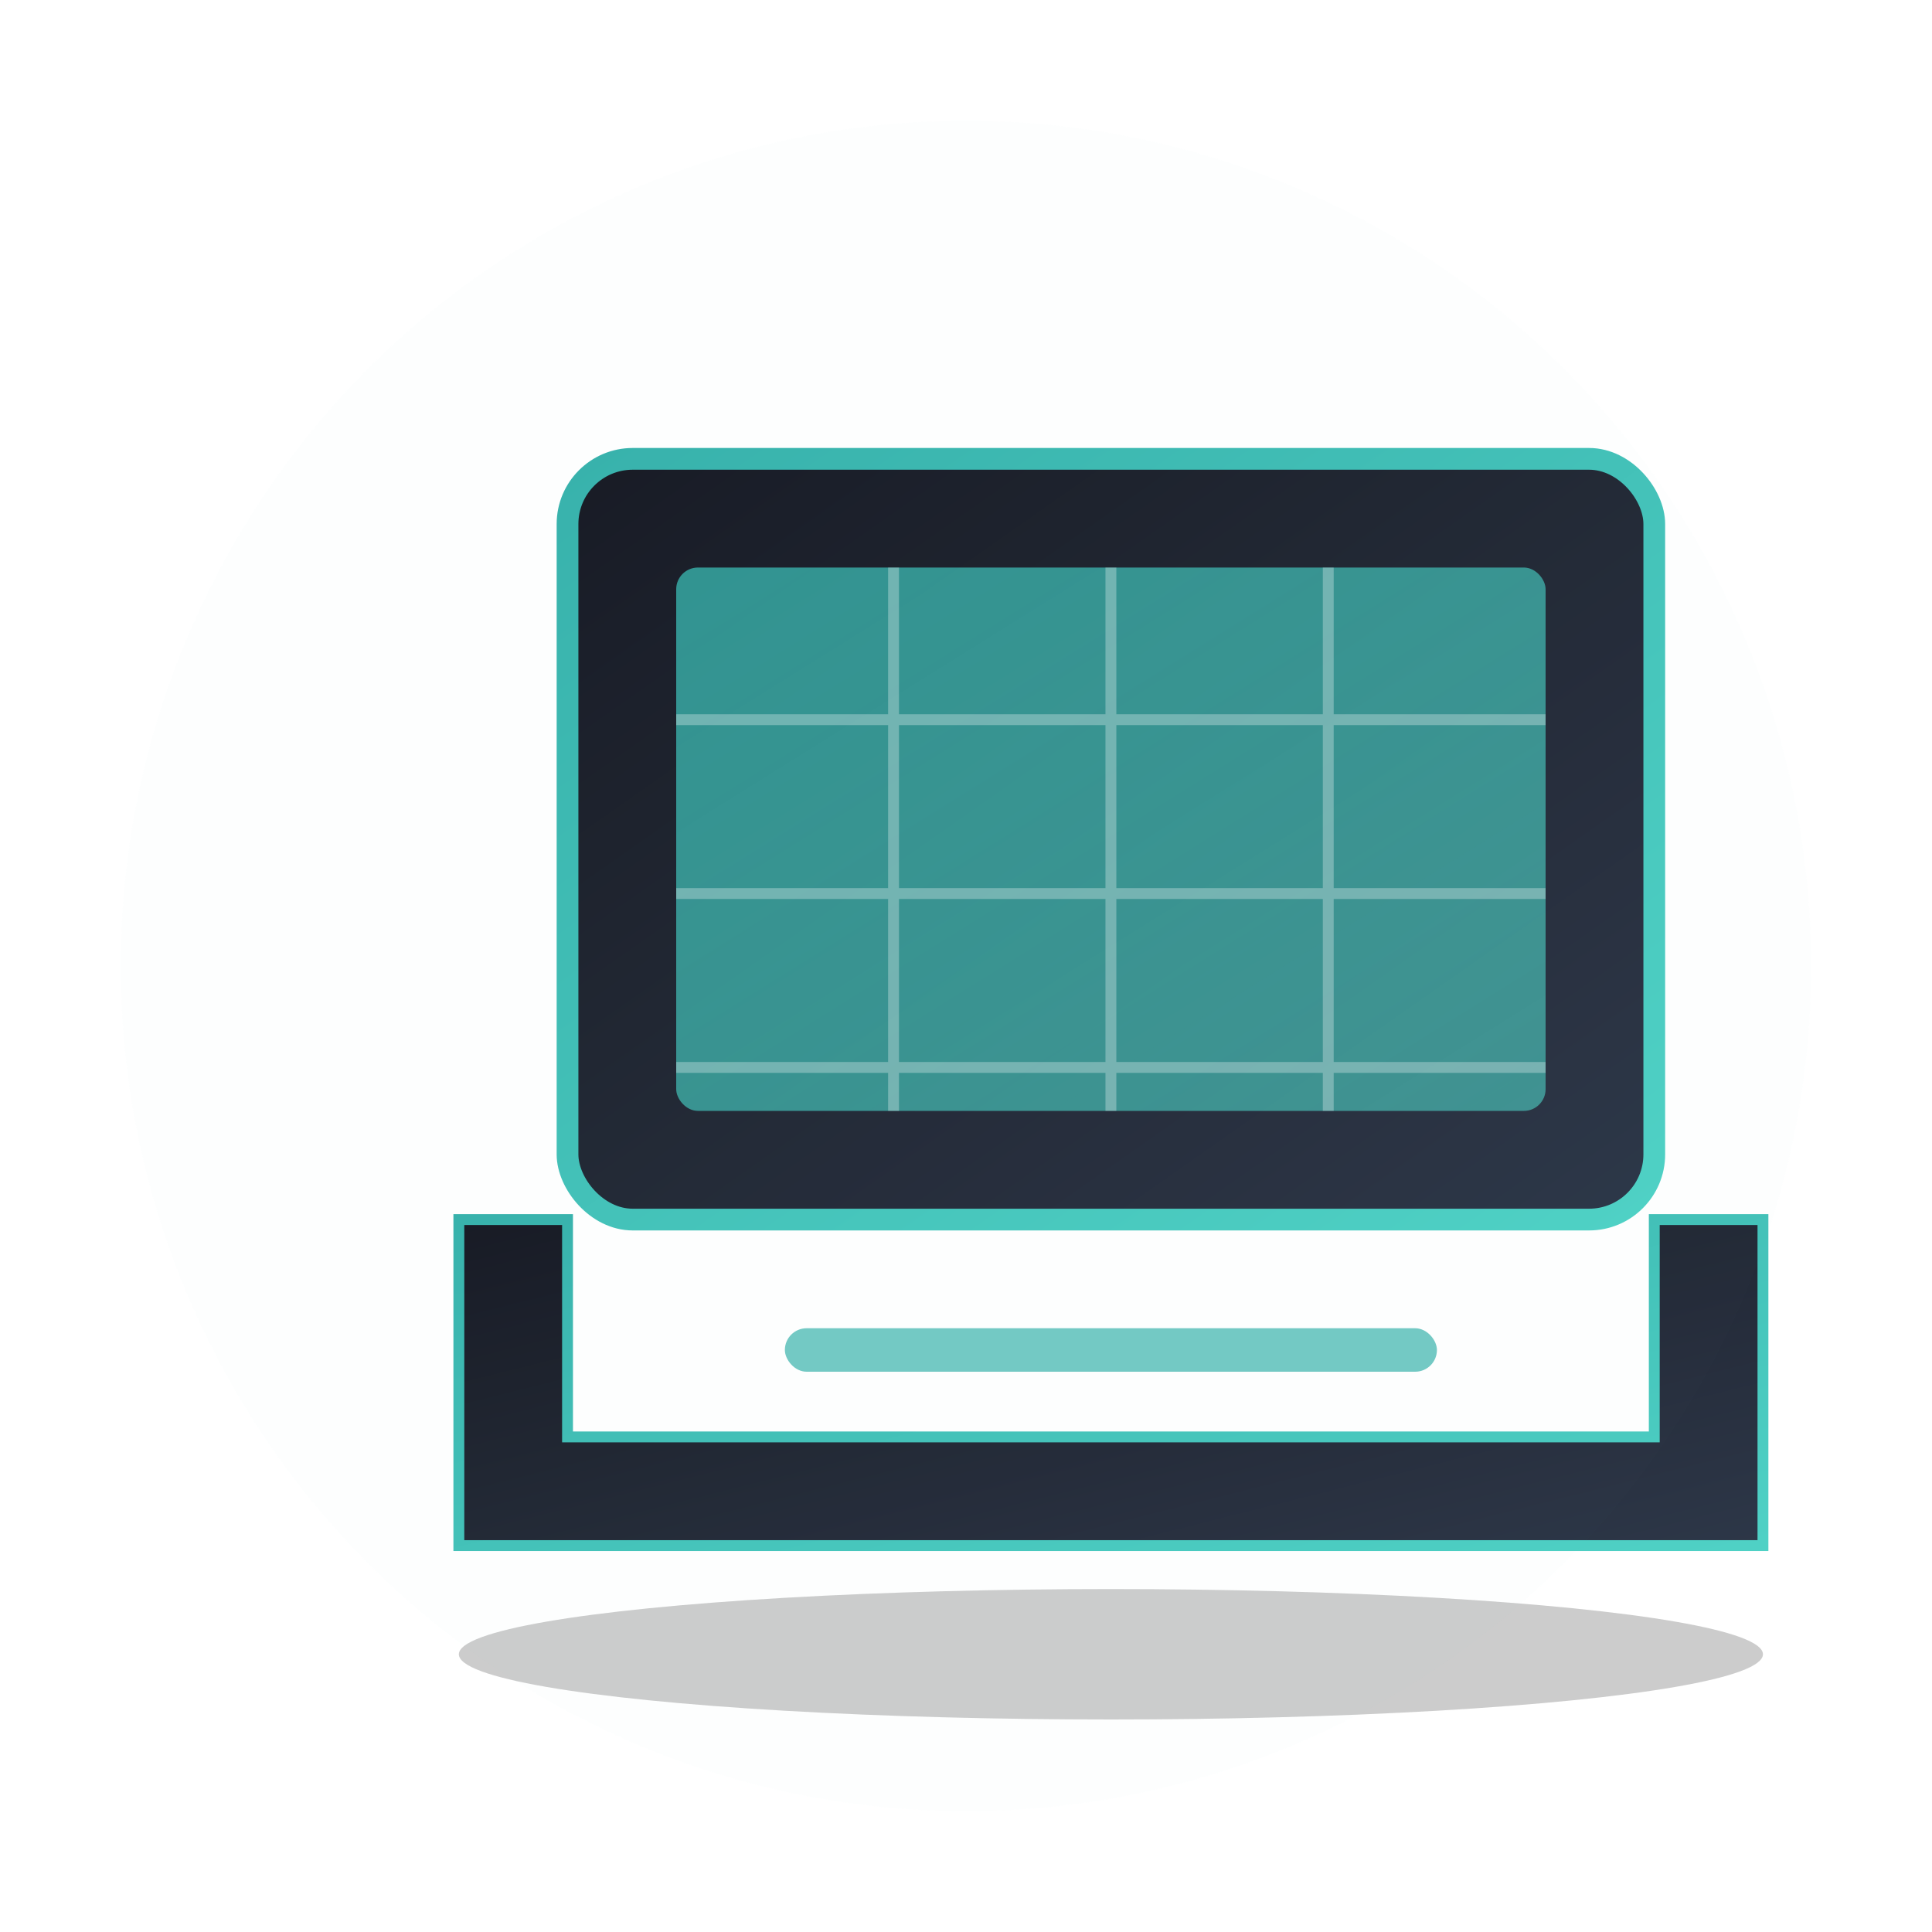 <?xml version="1.0" encoding="UTF-8"?><svg width="80" height="80" viewBox="0 0 80 80" fill="none" xmlns="http://www.w3.org/2000/svg"><filter id="primaryGlow" x="-20%" y="-20%" width="140%" height="140%"><feGaussianBlur stdDeviation="3" result="blur" /><feComposite in="SourceGraphic" in2="blur" operator="over" /><feColorMatrix type="matrix" values="0 0 0 0 0.22 0 0 0 0 0.7 0 0 0 0 0.67 0 0 0 0.3 0"/></filter><filter id="secondaryGlow" x="-20%" y="-20%" width="140%" height="140%"><feGaussianBlur stdDeviation="3" result="blur" /><feComposite in="SourceGraphic" in2="blur" operator="over" /><feColorMatrix type="matrix" values="0 0 0 0 0.22 0 0 0 0 0.7 0 0 0 0 0.67 0 0 0 0.3 0"/></filter><filter id="textGlow" x="-10%" y="-10%" width="120%" height="120%"><feGaussianBlur stdDeviation="1.5" result="blur" /><feComposite in="SourceGraphic" in2="blur" operator="over" /><feColorMatrix type="matrix" values="0 0 0 0 0.22 0 0 0 0 0.7 0 0 0 0 0.67 0 0 0 0.3 0"/></filter><filter id="textOutline"><feMorphology operator="dilate" radius="0.5" in="SourceAlpha" result="thicken" /><feGaussianBlur in="thicken" stdDeviation="1" result="blurred" /><feFlood flood-color="#38B2AC" result="glowColor" /><feComposite in="glowColor" in2="blurred" operator="in" result="softGlow_colored" /><feMerge><feMergeNode in="softGlow_colored"/><feMergeNode in="SourceGraphic"/></feMerge></filter><linearGradient id="primaryGradient" x1="0%" y1="0%" x2="100%" y2="100%"><stop offset="0%" stop-color="#38B2AC" /><stop offset="100%" stop-color="#4FD1C5" /></linearGradient><linearGradient id="screenGradient" x1="0%" y1="0%" x2="100%" y2="100%"><stop offset="0%" stop-color="#38B2AC" stop-opacity="0.8" /><stop offset="100%" stop-color="#4FD1C5" stop-opacity="0.6" /></linearGradient><linearGradient id="keyboardGradient" x1="0%" y1="0%" x2="100%" y2="0%"><stop offset="0%" stop-color="#38B2AC" stop-opacity="0.4" /><stop offset="100%" stop-color="#4FD1C5" stop-opacity="0.4" /></linearGradient><linearGradient id="textGradient" x1="0%" y1="0%" x2="100%" y2="0%"><stop offset="0%" stop-color="#38B2AC" stop-opacity="0.9" /><stop offset="100%" stop-color="#4FD1C5" stop-opacity="0.9" /></linearGradient><linearGradient id="glassGradient" x1="0%" y1="0%" x2="100%" y2="100%"><stop offset="0%" stop-color="rgba(56, 178, 172, 0.05)" /><stop offset="100%" stop-color="rgba(79, 209, 197, 0.05)" /></linearGradient><linearGradient id="darkGradient" x1="0%" y1="0%" x2="100%" y2="100%"><stop offset="0%" stop-color="#171923" /><stop offset="100%" stop-color="#2D3748" /></linearGradient><g transform="translate(10, 10) scale(0.9)"><rect x="15" y="10" width="50" height="35" rx="3" fill="url(#darkGradient)" stroke="url(#primaryGradient)" stroke-width="1" filter="url(#primaryGlow)" /><rect x="20" y="15" width="40" height="25" rx="1" fill="url(#screenGradient)" /><path d="M20 22 H60 M20 30 H60 M20 38 H60 M30 15 V40 M40 15 V40 M50 15 V40" stroke="white" stroke-width="0.5" stroke-opacity="0.3" /><path d="M10 45 L15 45 L15 55 L65 55 L65 45 L70 45 L70 60 L10 60 Z" fill="url(#darkGradient)" stroke="url(#primaryGradient)" stroke-width="0.5" filter="url(#secondaryGlow)" /><rect x="25" y="50" width="30" height="2" rx="1" fill="#38B2AC" opacity="0.7" /><ellipse cx="40" cy="65" rx="30" ry="3" fill="#000000" opacity="0.2" /><path d="M15 10 L65 10" stroke="url(#primaryGradient)" stroke-width="0.5" opacity="0.8" /><path d="M65 10 L65 45" stroke="url(#primaryGradient)" stroke-width="0.5" opacity="0.8" /><path d="M15 10 L15 45" stroke="url(#primaryGradient)" stroke-width="0.5" opacity="0.8" /></g><circle cx="40" cy="40" r="35" fill="url(#glassGradient)" opacity="0.2"><animate attributeName="opacity" values="0.2;0.1;0.2" dur="4s" repeatCount="indefinite" /></circle></svg>
